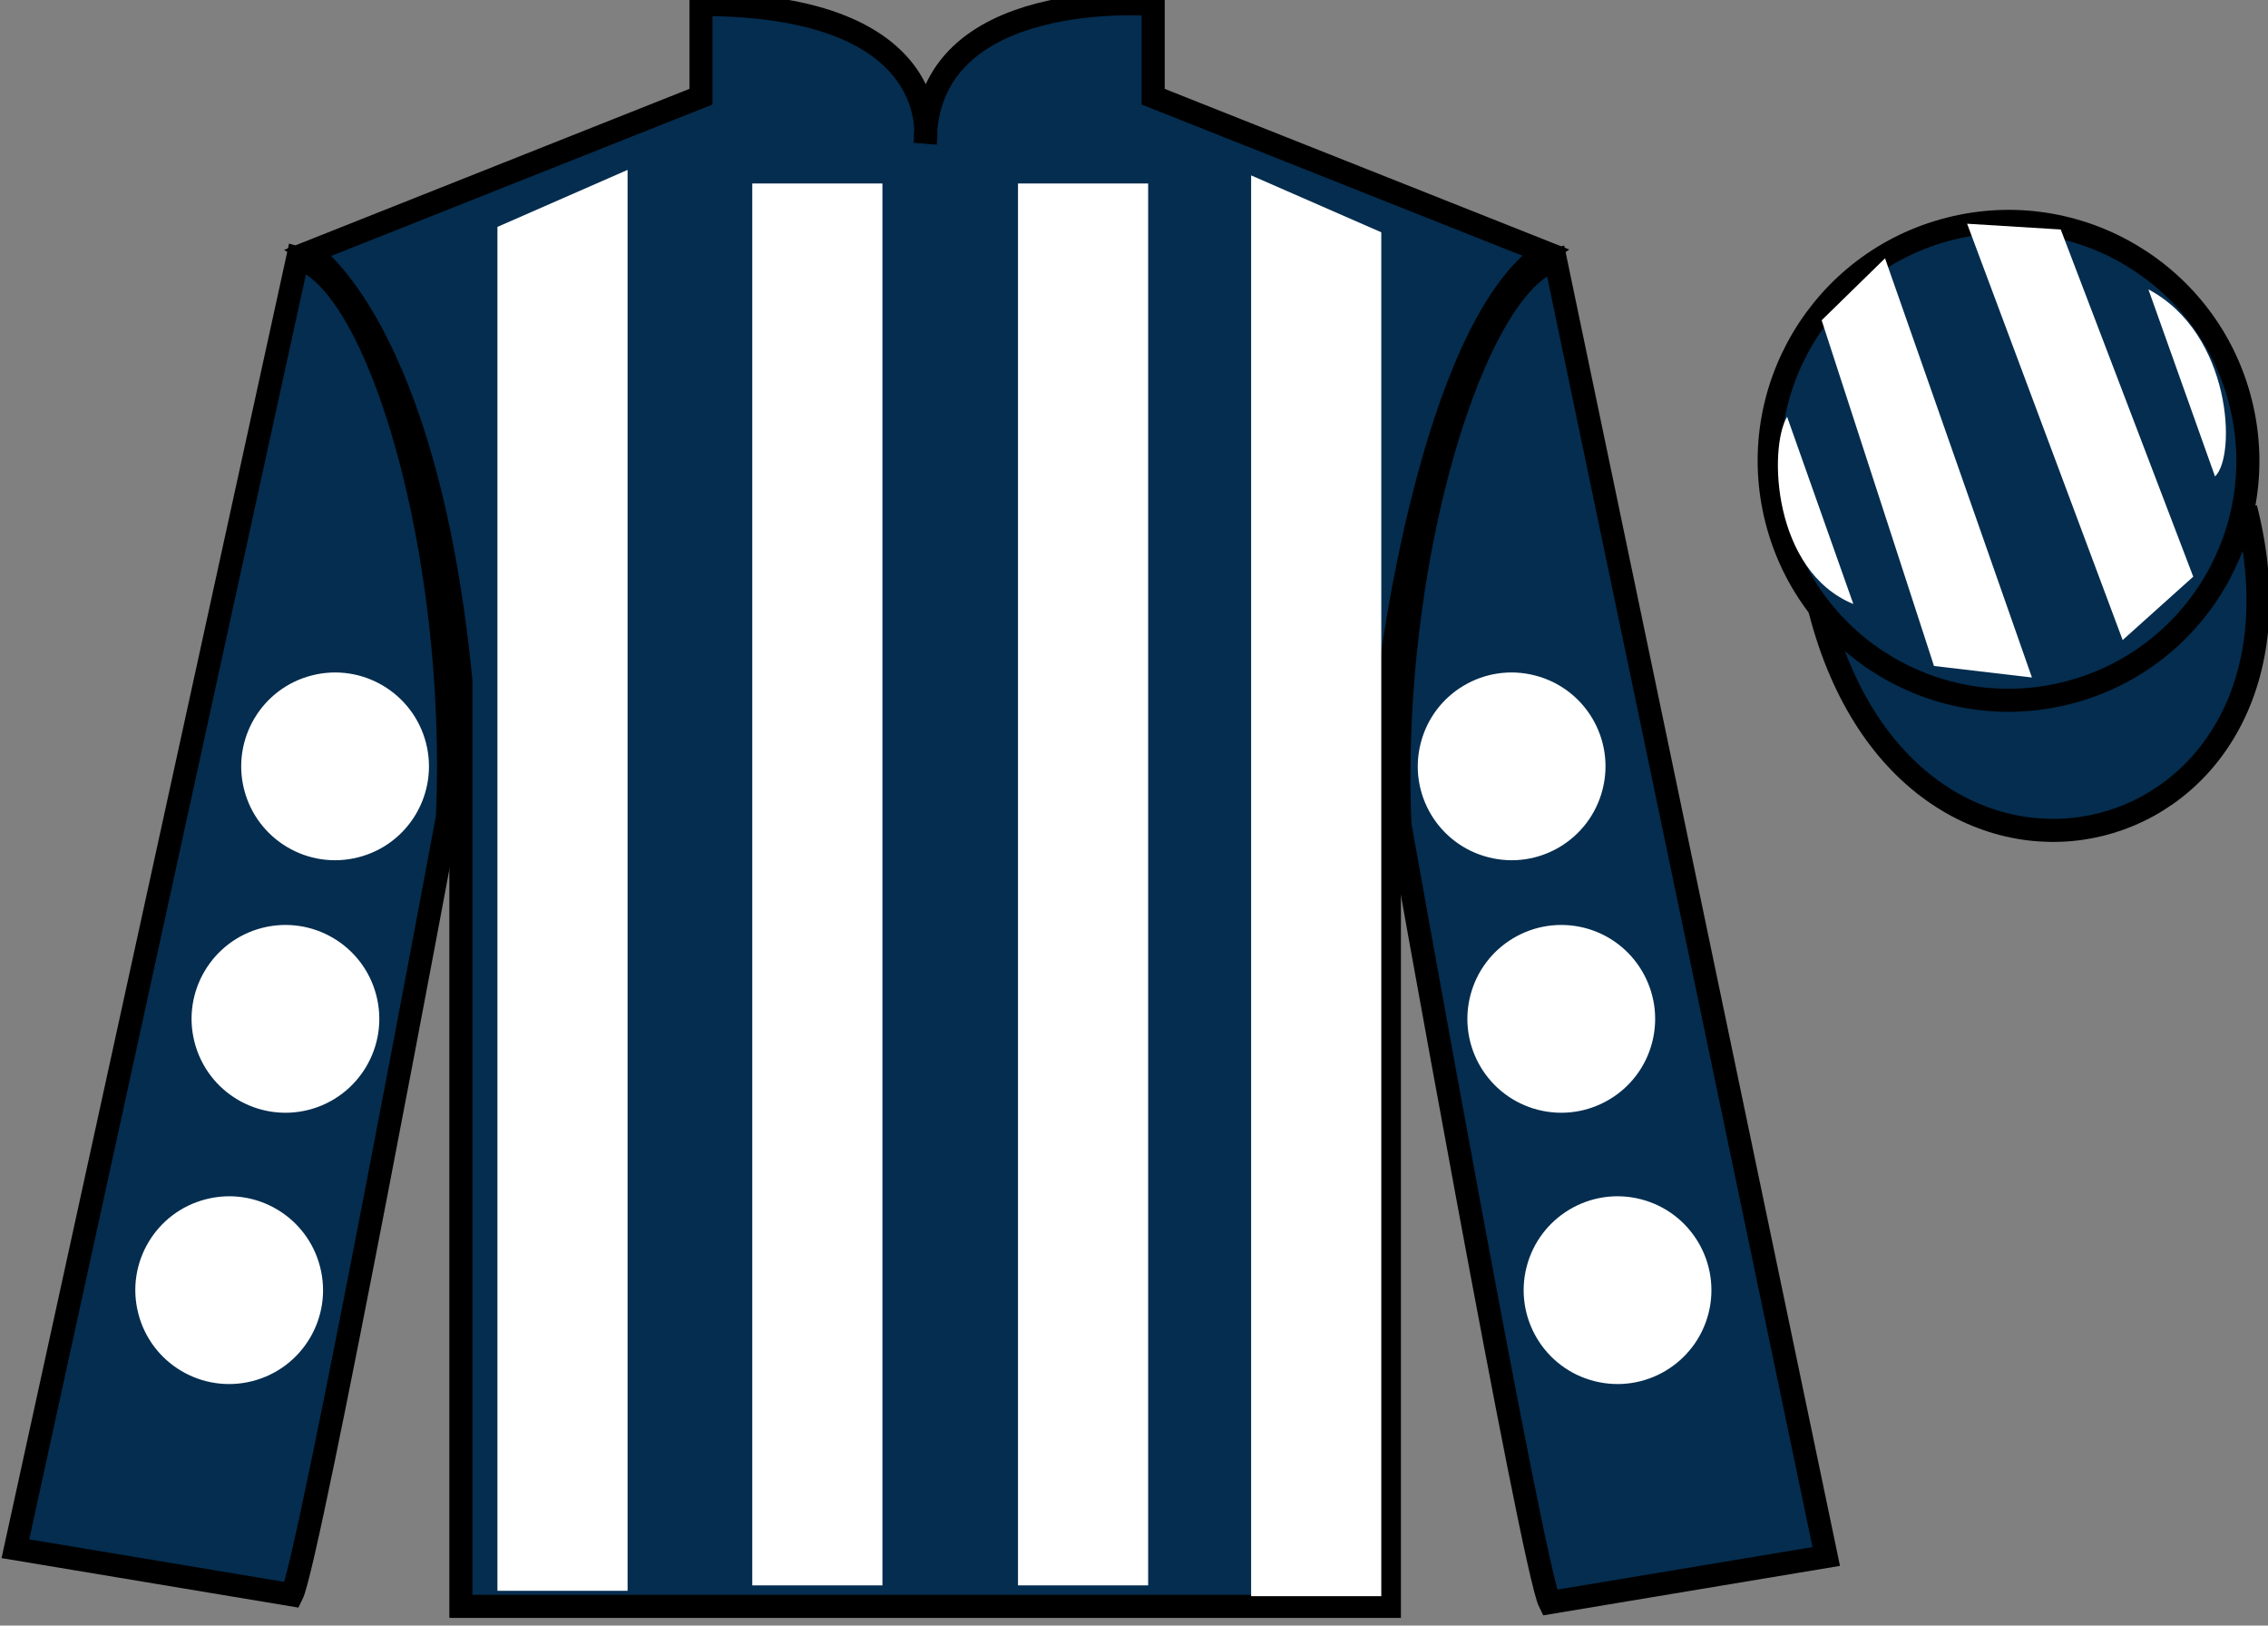 <?xml version="1.0" encoding="UTF-8"?>
<svg xmlns="http://www.w3.org/2000/svg" xmlns:xlink="http://www.w3.org/1999/xlink" width="98.42pt" height="70.53pt" viewBox="0 0 98.42 70.53" version="1.1">
<rect x="0" y="0" width="98.42" height="70.53" fill="#808080" stroke="none"/>
<g id="surface0">
<path style=" stroke:none;fill-rule:nonzero;fill:rgb(1.894%,17.922%,30.904%);fill-opacity:1;" d="M 13.418 10.945 C 13.418 10.945 18.5 14.195 20 29.531 C 20 29.531 20 44.531 20 69.695 L 60.293 69.695 L 60.293 29.363 C 60.293 29.363 62.082 14.363 67.043 10.945 L 50.043 4.195 L 50.043 0.195 C 50.043 0.195 40.152 -0.637 40.152 6.195 C 40.152 6.195 41.168 0.195 30.418 0.195 L 30.418 4.195 L 13.418 10.945 "/>
<path style="fill:none;stroke-width:10;stroke-linecap:butt;stroke-linejoin:miter;stroke:rgb(0%,0%,0%);stroke-opacity:1;stroke-miterlimit:4;" d="M 134.18 595.847 C 134.18 595.847 185 563.347 200 409.988 C 200 409.988 200 259.988 200 8.347 L 602.93 8.347 L 602.93 411.667 C 602.93 411.667 620.82 561.667 670.43 595.847 L 500.43 663.347 L 500.43 703.347 C 500.43 703.347 401.523 711.667 401.523 643.347 C 401.523 643.347 411.68 703.347 304.18 703.347 L 304.18 663.347 L 134.18 595.847 Z M 134.18 595.847 " transform="matrix(0.1,0,0,-0.1,0,70.53)"/>
<path style=" stroke:none;fill-rule:nonzero;fill:rgb(1.894%,17.922%,30.904%);fill-opacity:1;" d="M 12.668 69.195 C 13.418 67.695 19.418 35.445 19.418 35.445 C 19.918 23.945 16.418 12.195 12.918 11.195 L 0.668 67.195 L 12.668 69.195 "/>
<path style="fill:none;stroke-width:10;stroke-linecap:butt;stroke-linejoin:miter;stroke:rgb(0%,0%,0%);stroke-opacity:1;stroke-miterlimit:4;" d="M 126.68 13.347 C 134.18 28.347 194.18 350.847 194.18 350.847 C 199.18 465.847 164.18 583.347 129.18 593.347 L 6.68 33.347 L 126.68 13.347 Z M 126.68 13.347 " transform="matrix(0.1,0,0,-0.1,0,70.53)"/>
<path style=" stroke:none;fill-rule:nonzero;fill:rgb(1.894%,17.922%,30.904%);fill-opacity:1;" d="M 79.25 67.531 L 67.5 11.281 C 64 12.281 60.25 24.281 60.75 35.781 C 60.75 35.781 66.5 68.031 67.25 69.531 L 79.25 67.531 "/>
<path style="fill:none;stroke-width:10;stroke-linecap:butt;stroke-linejoin:miter;stroke:rgb(0%,0%,0%);stroke-opacity:1;stroke-miterlimit:4;" d="M 792.5 29.988 L 675 592.487 C 640 582.487 602.5 462.488 607.5 347.488 C 607.5 347.488 665 24.988 672.5 9.988 L 792.5 29.988 Z M 792.5 29.988 " transform="matrix(0.1,0,0,-0.1,0,70.53)"/>
<path style="fill-rule:nonzero;fill:rgb(1.894%,17.922%,30.904%);fill-opacity:1;stroke-width:10;stroke-linecap:butt;stroke-linejoin:miter;stroke:rgb(0%,0%,0%);stroke-opacity:1;stroke-miterlimit:4;" d="M 789.688 440.925 C 829.375 285.261 1013.359 332.878 974.531 484.87 " transform="matrix(0.1,0,0,-0.1,0,70.53)"/>
<path style=" stroke:none;fill-rule:nonzero;fill:rgb(100%,100%,100%);fill-opacity:1;" d="M 21.586 9.844 L 21.586 69.02 L 27.234 69.02 L 27.234 7.371 L 21.586 9.844 "/>
<path style=" stroke:none;fill-rule:nonzero;fill:rgb(100%,100%,100%);fill-opacity:1;" d="M 59.941 10.078 L 59.941 69.254 L 54.293 69.254 L 54.293 7.609 L 59.941 10.078 "/>
<path style=" stroke:none;fill-rule:nonzero;fill:rgb(100%,100%,100%);fill-opacity:1;" d="M 32.645 68.785 L 38.293 68.785 L 38.293 7.961 L 32.645 7.961 L 32.645 68.785 Z M 32.645 68.785 "/>
<path style=" stroke:none;fill-rule:nonzero;fill:rgb(100%,100%,100%);fill-opacity:1;" d="M 44.176 68.785 L 49.824 68.785 L 49.824 7.961 L 44.176 7.961 L 44.176 68.785 Z M 44.176 68.785 "/>
<path style=" stroke:none;fill-rule:nonzero;fill:rgb(1.894%,17.922%,30.904%);fill-opacity:1;" d="M 89.727 30.059 C 95.285 28.641 98.641 22.984 97.223 17.426 C 95.805 11.867 90.148 8.512 84.594 9.93 C 79.035 11.348 75.68 17.004 77.098 22.562 C 78.516 28.121 84.168 31.477 89.727 30.059 "/>
<path style="fill:none;stroke-width:10;stroke-linecap:butt;stroke-linejoin:miter;stroke:rgb(0%,0%,0%);stroke-opacity:1;stroke-miterlimit:4;" d="M 897.266 404.714 C 952.852 418.894 986.406 475.456 972.227 531.042 C 958.047 586.628 901.484 620.183 845.938 606.003 C 790.352 591.823 756.797 535.261 770.977 479.675 C 785.156 424.089 841.68 390.534 897.266 404.714 Z M 897.266 404.714 " transform="matrix(0.1,0,0,-0.1,0,70.53)"/>
<path style=" stroke:none;fill-rule:nonzero;fill:rgb(100%,100%,100%);fill-opacity:1;" d="M 66.742 48.152 C 68.922 48.707 71.141 47.395 71.699 45.215 C 72.254 43.035 70.938 40.816 68.762 40.258 C 66.582 39.703 64.363 41.016 63.805 43.195 C 63.246 45.375 64.562 47.594 66.742 48.152 "/>
<path style=" stroke:none;fill-rule:nonzero;fill:rgb(100%,100%,100%);fill-opacity:1;" d="M 64.59 37.195 C 66.77 37.754 68.984 36.438 69.543 34.258 C 70.102 32.078 68.785 29.859 66.605 29.305 C 64.426 28.746 62.207 30.062 61.652 32.242 C 61.094 34.422 62.41 36.641 64.59 37.195 "/>
<path style=" stroke:none;fill-rule:nonzero;fill:rgb(100%,100%,100%);fill-opacity:1;" d="M 69.184 59.922 C 71.363 60.48 73.582 59.164 74.141 56.984 C 74.695 54.805 73.379 52.586 71.203 52.031 C 69.023 51.473 66.805 52.789 66.246 54.969 C 65.691 57.148 67.004 59.367 69.184 59.922 "/>
<path style=" stroke:none;fill-rule:nonzero;fill:rgb(100%,100%,100%);fill-opacity:1;" d="M 13.395 48.152 C 11.215 48.707 9 47.395 8.441 45.215 C 7.883 43.035 9.199 40.816 11.379 40.258 C 13.559 39.703 15.777 41.016 16.332 43.195 C 16.891 45.375 15.574 47.594 13.395 48.152 "/>
<path style=" stroke:none;fill-rule:nonzero;fill:rgb(100%,100%,100%);fill-opacity:1;" d="M 15.551 37.195 C 13.371 37.754 11.152 36.438 10.594 34.258 C 10.039 32.078 11.355 29.859 13.531 29.305 C 15.711 28.746 17.93 30.062 18.488 32.242 C 19.043 34.422 17.73 36.641 15.551 37.195 "/>
<path style=" stroke:none;fill-rule:nonzero;fill:rgb(100%,100%,100%);fill-opacity:1;" d="M 10.953 59.922 C 8.773 60.48 6.555 59.164 6 56.984 C 5.441 54.805 6.758 52.586 8.938 52.031 C 11.117 51.473 13.336 52.789 13.891 54.969 C 14.449 57.148 13.133 59.367 10.953 59.922 "/>
<path style=" stroke:none;fill-rule:nonzero;fill:rgb(100%,100%,100%);fill-opacity:1;" d="M 77.551 18.082 L 80.426 26.207 C 76.926 24.77 76.738 19.457 77.551 18.082 "/>
<path style=" stroke:none;fill-rule:nonzero;fill:rgb(100%,100%,100%);fill-opacity:1;" d="M 79.051 13.895 L 83.926 28.895 L 88.176 29.395 L 81.801 11.207 L 79.051 13.895 "/>
<path style=" stroke:none;fill-rule:nonzero;fill:rgb(100%,100%,100%);fill-opacity:1;" d="M 85.363 9.707 L 92.113 27.77 L 95.176 25.02 L 89.426 9.957 L 85.363 9.707 "/>
<path style=" stroke:none;fill-rule:nonzero;fill:rgb(100%,100%,100%);fill-opacity:1;" d="M 96.121 20.672 L 93.23 12.555 C 96.855 14.484 97.055 19.797 96.121 20.672 "/>
</g>
</svg>
